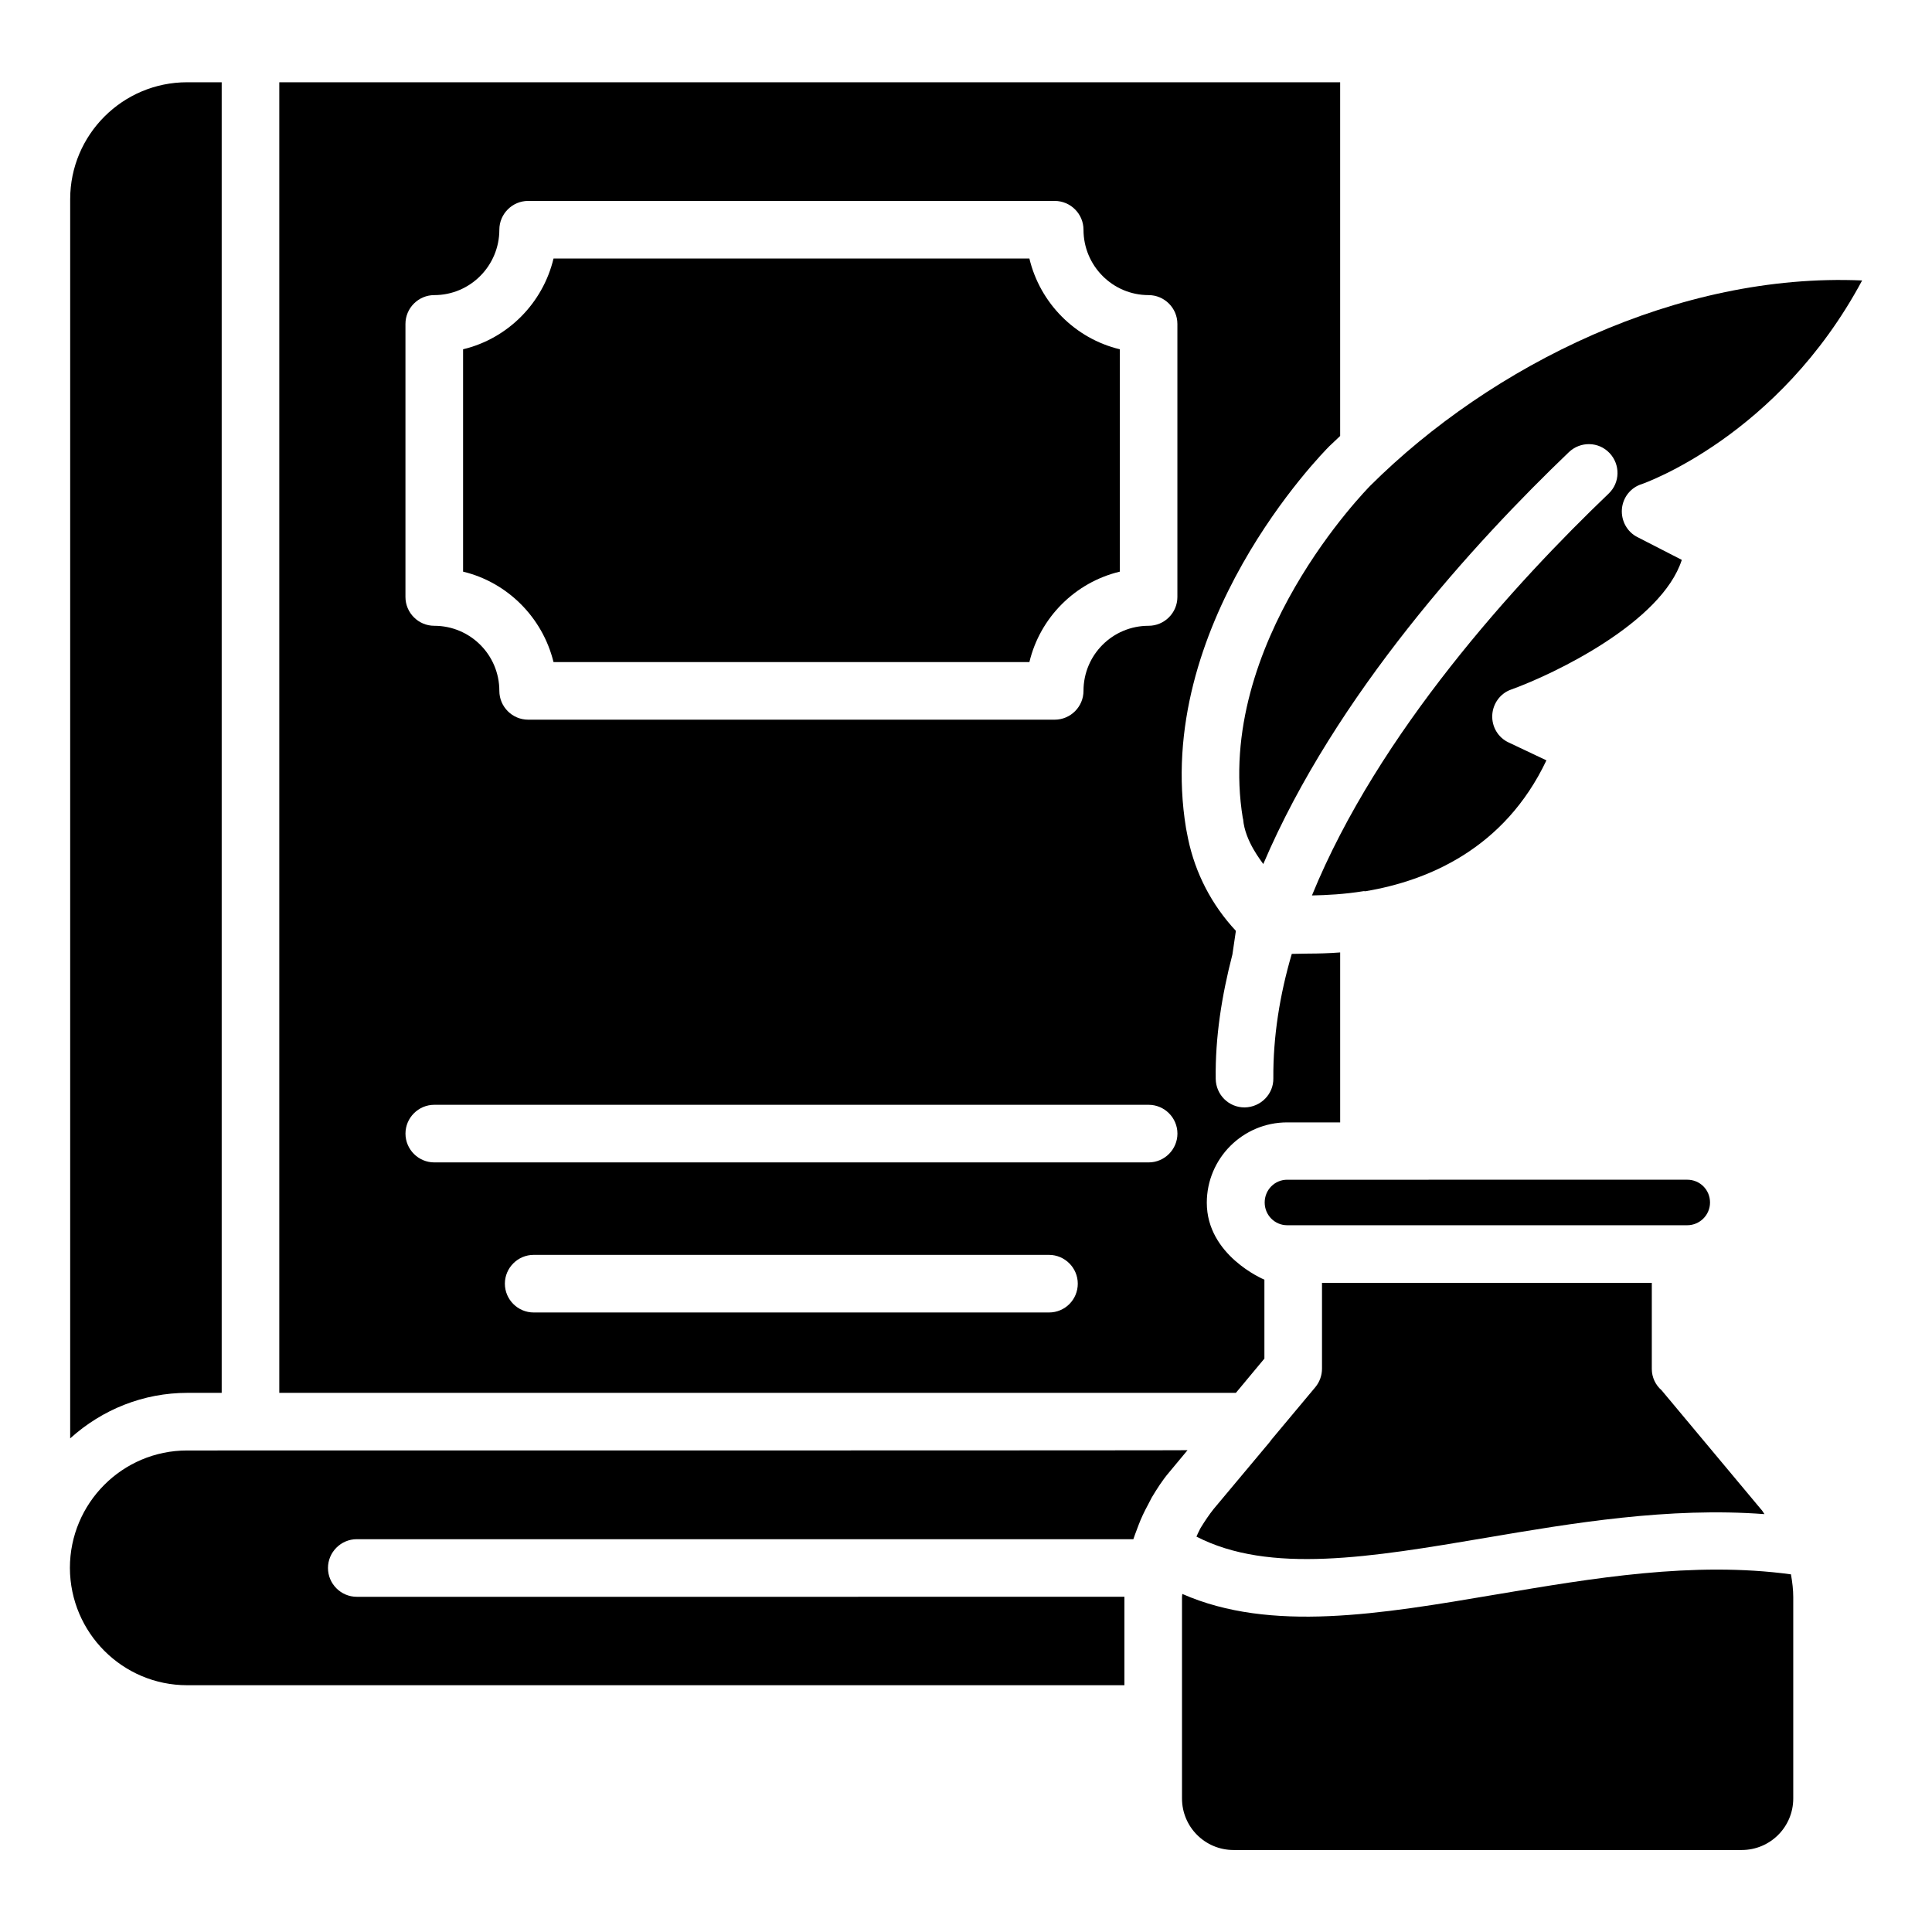 <?xml version="1.0" encoding="UTF-8"?>
<!-- Uploaded to: ICON Repo, www.svgrepo.com, Generator: ICON Repo Mixer Tools -->
<svg fill="#000000" width="800px" height="800px" version="1.1" viewBox="144 144 512 512" xmlns="http://www.w3.org/2000/svg">
 <g>
  <path d="m485.11 468.7h21.68 0.078 84.273c3.281 0 6.031-2.672 6.031-6.031s-2.672-6.031-6.031-6.031l-84.277 0.004h-0.078-21.68c-3.281 0-5.953 2.672-5.953 6.031 0 3.356 2.672 6.027 5.957 6.027z"/>
  <path d="m290.69 319.46h126.11c2.824-11.832 12.137-21.145 23.969-23.969v-58.93c-11.832-2.824-21.145-12.215-23.969-24.047h-126.11c-2.824 11.832-12.137 21.223-23.969 24.047v58.93c11.754 2.824 21.066 12.137 23.969 23.969z"/>
  <path d="m462.36 548.62c-0.305 0.457-0.535 0.992-0.762 1.449-0.23 0.383-0.305 0.762-0.535 1.145 19.391 10 46.184 5.496 76.793 0.305 22.902-3.894 48.395-8.168 73.738-6.258-0.305-0.457-0.535-0.918-0.918-1.297l-26.336-31.527c-1.602-1.375-2.594-3.434-2.594-5.648v-22.824h-74.883-0.152-12.367v22.746c0 1.754-0.609 3.512-1.754 4.887l-11.68 13.969-0.383 0.535-14.887 17.785c-1.219 1.531-2.289 3.133-3.281 4.734z"/>
  <path d="m193.59 528.39c-17.176 0-31.066 13.969-31.066 31.145 0.078 17.176 13.969 31.066 31.066 31.066h248.39v-23.359-0.078l-203.43 0.004c-4.199 0-7.633-3.434-7.633-7.633 0-4.199 3.434-7.633 7.633-7.633h205.8c0.152-0.457 0.305-0.84 0.457-1.297 0.305-0.84 0.609-1.602 0.918-2.441 0.688-1.832 1.527-3.586 2.441-5.266 0.383-0.688 0.688-1.375 1.07-2.062 1.375-2.289 2.824-4.582 4.582-6.641l4.887-5.879c0.074 0.074-189.09 0.074-265.11 0.074z"/>
  <path d="m540.45 566.56c-30.609 5.191-59.695 10.152-83.129-0.152 0 0.305-0.078 0.535-0.078 0.84v30.992 0.152 22.215c0 7.559 6.106 13.664 13.664 13.664h134.66c7.559 0 13.664-6.106 13.664-13.664v-53.359c0-1.91-0.23-3.894-0.609-6.031-25.879-3.512-52.441 0.992-78.168 5.344z"/>
  <path d="m473.36 360.84c0 0.078 0.078 0.152 0.078 0.23 0.457 5.879 5.039 11.375 5.344 11.91 19.16-44.961 56.031-85.266 80.992-109.16 3.055-2.902 7.863-2.824 10.762 0.23 2.902 3.055 2.824 7.863-0.23 10.762-24.504 23.434-60.992 63.281-78.625 106.49 3.894-0.078 8.551-0.305 13.742-1.145 0.23 0 0.383 0.078 0.609 0 16.258-2.75 36.641-11.145 47.785-34.656l-10-4.734c-2.824-1.297-4.504-4.199-4.352-7.25 0.152-3.055 2.137-5.801 5.039-6.793 11.449-4.121 39.848-17.785 45.191-34.352l-11.754-6.031c-2.75-1.375-4.352-4.352-4.121-7.406 0.23-3.055 2.289-5.727 5.266-6.641 0.383-0.152 36.184-12.52 58.395-53.969-48.625-2.137-98.168 22.367-130.38 54.426-0.461 0.531-41.375 41.602-33.742 88.09z"/>
  <path d="m479.08 504.04v-20.914c-0.383-0.152-15.266-6.488-15.266-20.383 0-11.754 9.543-21.297 21.297-21.297h14.047v-45.039c-3.129 0.23-5.879 0.305-8.398 0.305l-4.426 0.078c-3.207 10.914-4.961 21.984-4.887 32.977 0.078 4.199-3.359 7.633-7.559 7.711h-0.078c-4.199 0-7.559-3.359-7.633-7.559-0.152-11.07 1.602-22.062 4.426-32.977l0.918-6.258c-6.414-6.871-10.762-15.266-12.672-24.426l-0.535-2.75c-8.855-53.738 36.105-99.387 38.016-101.3 0.918-0.918 1.91-1.754 2.824-2.672v-93.738h-281.14v347.32h253.51zm-227.63-274.2c0-4.199 3.434-7.633 7.633-7.633 9.543 0 17.25-7.785 17.25-17.328 0-4.199 3.434-7.633 7.633-7.633h139.54c4.199 0 7.633 3.434 7.633 7.633 0 9.543 7.711 17.328 17.25 17.328 4.199 0 7.633 3.434 7.633 7.633v72.367c0 4.199-3.434 7.633-7.633 7.633-9.543 0-17.25 7.711-17.25 17.25 0 4.199-3.434 7.633-7.633 7.633h-139.54c-4.199 0-7.633-3.434-7.633-7.633 0-9.543-7.711-17.25-17.25-17.25-4.199 0-7.633-3.434-7.633-7.633zm170.54 261.98h-136.56c-4.199 0-7.633-3.434-7.633-7.633 0-4.199 3.434-7.633 7.633-7.633h136.56c4.199 0 7.633 3.434 7.633 7.633 0 4.199-3.359 7.633-7.633 7.633zm26.41-39.77h-189.31c-4.199 0-7.633-3.434-7.633-7.633s3.434-7.633 7.633-7.633h189.31c4.199 0 7.633 3.434 7.633 7.633s-3.434 7.633-7.633 7.633z"/>
  <path d="m202.75 513.12v-347.32h-9.16c-17.098 0-30.992 13.895-30.992 30.992v328.39c8.551-7.711 19.465-12.062 31.066-12.062z"/>
 </g>
</svg>
